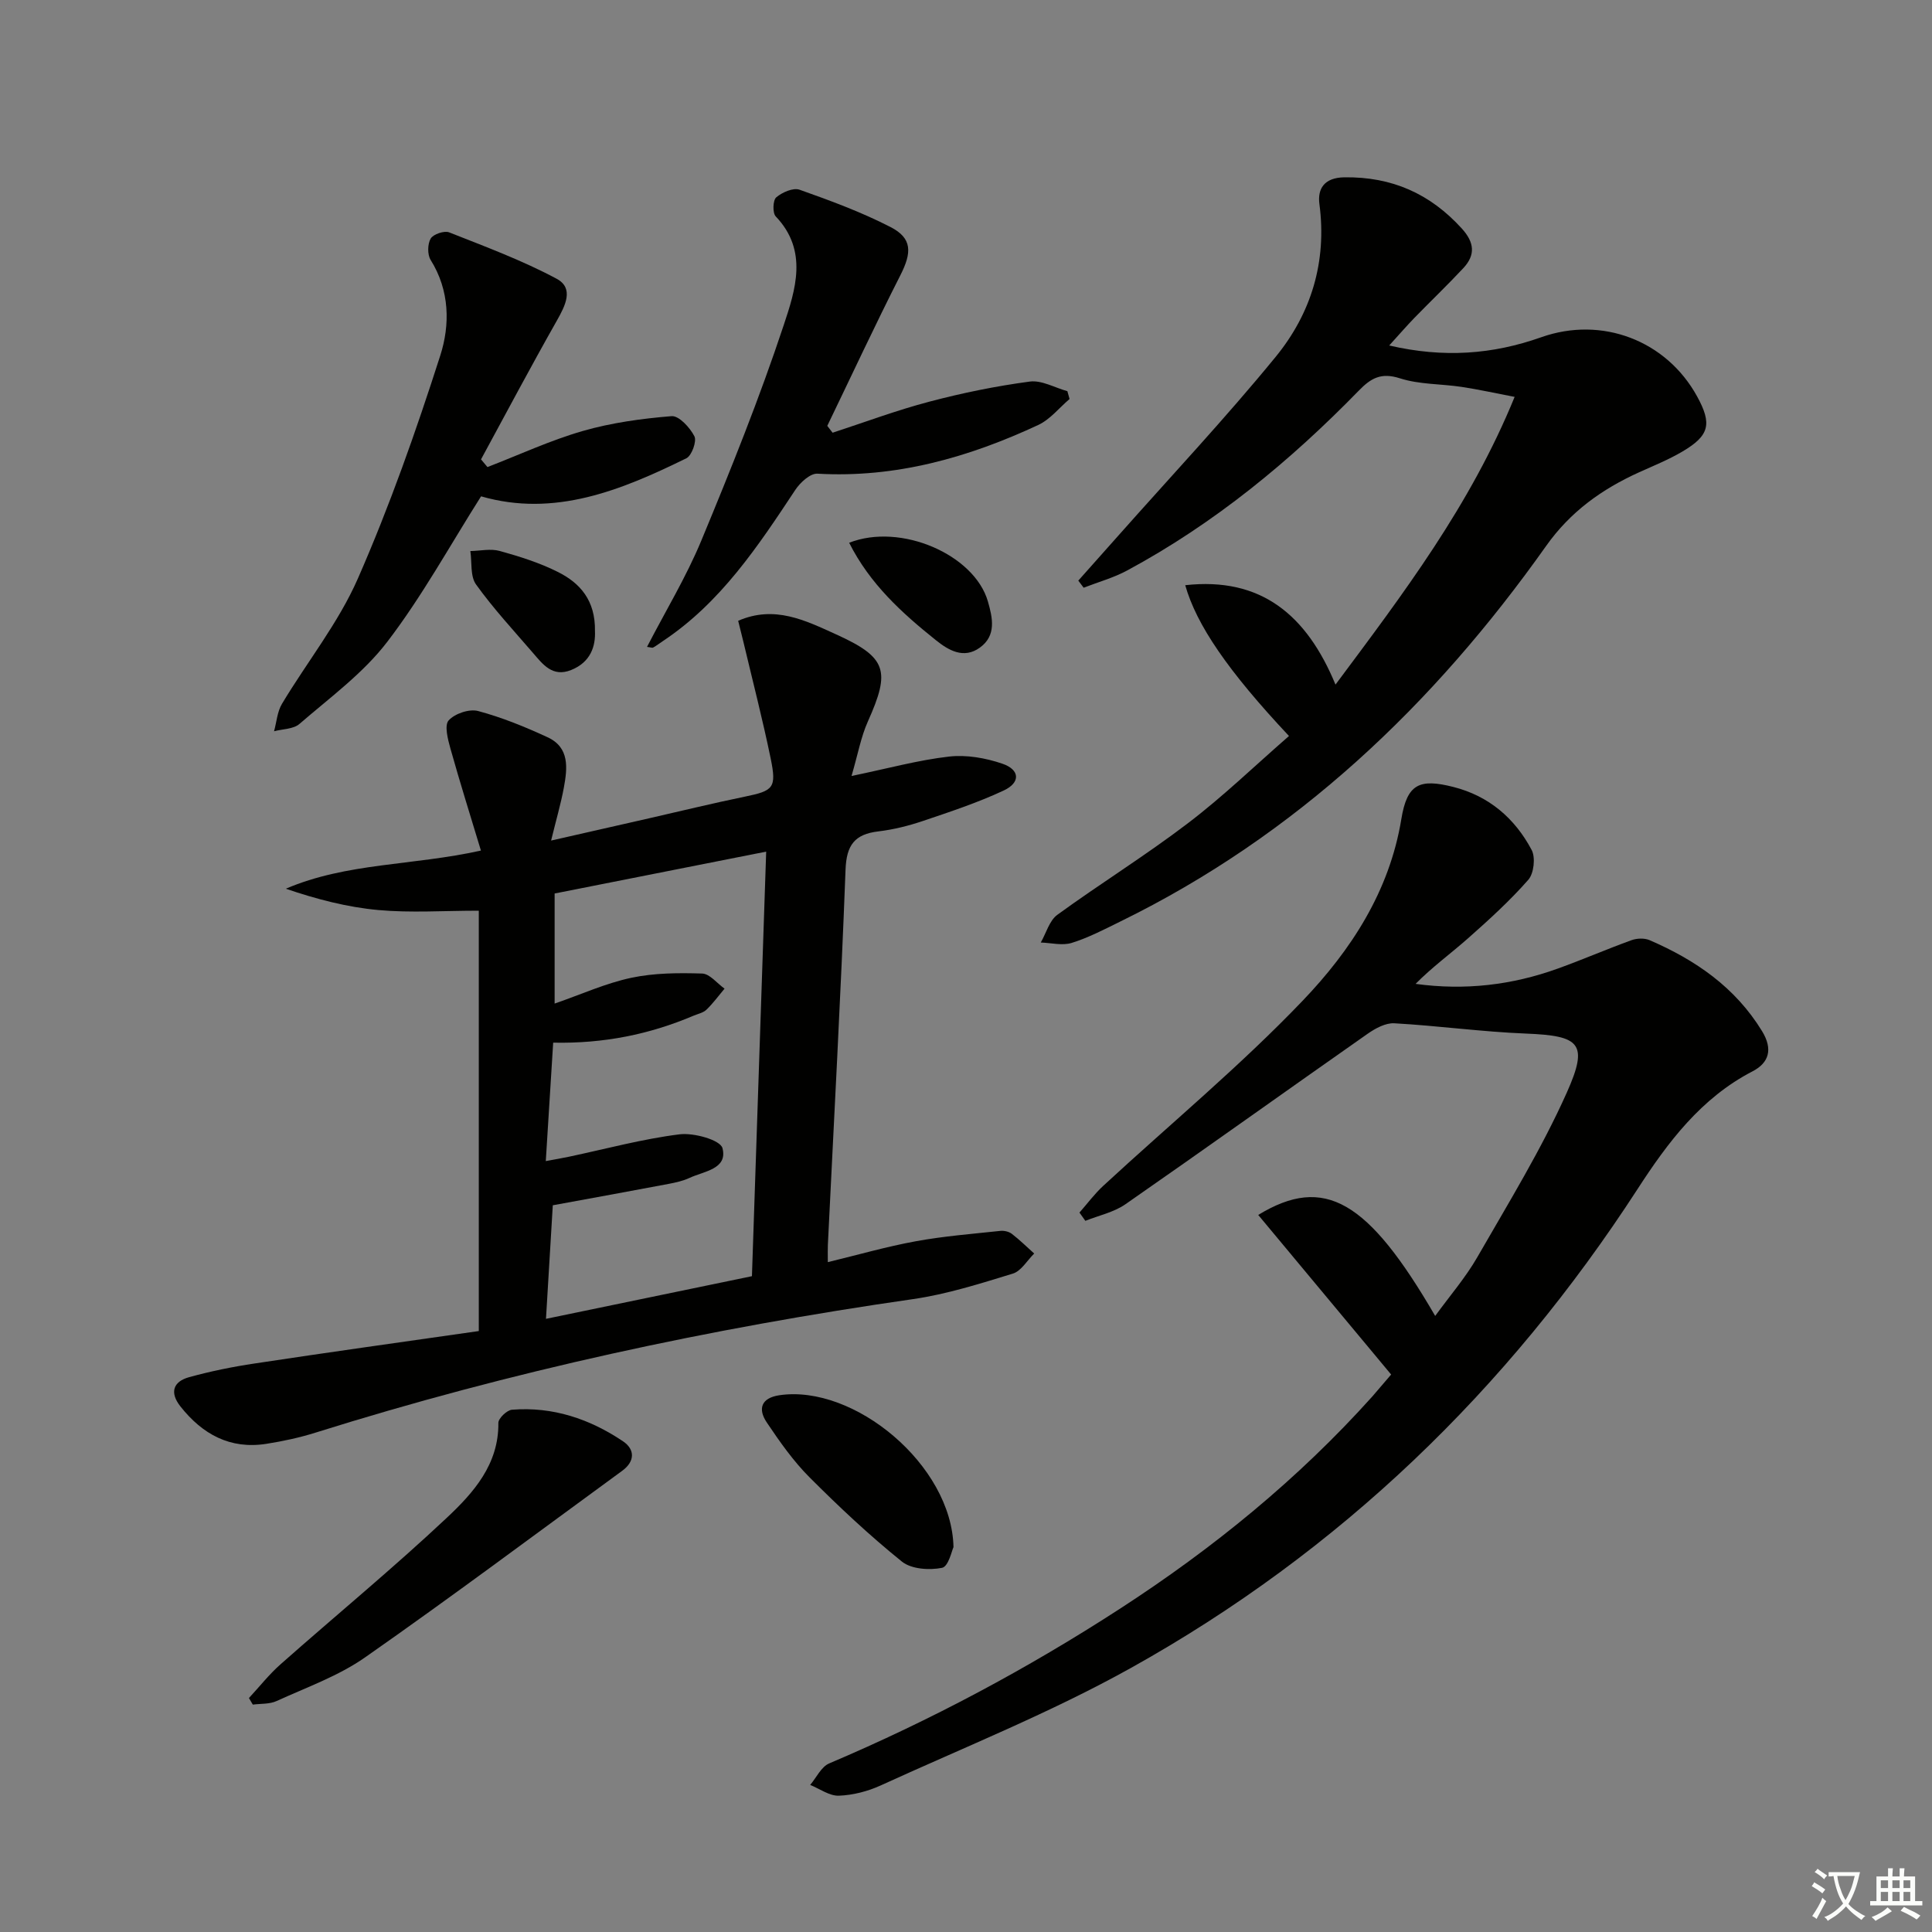 <svg enable-background="new 0 0 400 400" viewBox="0 0 400 400" xmlns="http://www.w3.org/2000/svg"><rect x="0" y="0" width="400" height="400" fill="#808080" stroke="none"/><path d="m377.9 391.2c-.2.3-.4.5-.6.8-.7-.6-1.4-1-2.2-1.5.2-.3.4-.5.5-.8.6.4 1.4.8 2.3 1.5zm-1.8 6.1c-.2-.2-.5-.4-.9-.6.4-.6.8-1.2 1.2-1.9s.7-1.3.9-1.9c.3.3.5.5.8.7-.7 1.3-1.4 2.6-2 3.7zm2.2-9c-.3.3-.5.5-.6.8-.6-.6-1.3-1.1-2-1.5.3-.3.5-.5.6-.7.6.5 1.3.9 2 1.4zm.3.2v-.9h2 4.5c-.3 1.3-.6 2.5-1 3.6s-.9 2.1-1.4 3c.4.5 1 1 1.6 1.4s1.2.8 1.9 1.1c-.3.2-.5.4-.8.8-.4-.3-1-.7-1.6-1.2s-1.2-1.1-1.6-1.6c-.5.6-1.1 1.1-1.7 1.6s-1.4.9-2.1 1.4c-.1-.3-.3-.5-.7-.8.6-.2 1.2-.5 1.9-1s1.4-1.1 2-1.8c-.5-.8-.9-1.6-1.2-2.5s-.6-2-.8-3.2c-.4.1-.7.1-1 .1zm2.5 2.7c.3 1 .7 1.7 1 2.2.3-.5.6-1.1 1-2s.6-1.9.9-3h-3.2-.4c.1.9.3 1.8.7 2.8z" fill="#fbfcfa"/><path d="m396.5 388.5v1.5 3.6h1.5v.9c-.4 0-1 0-1.7 0h-7.9c-.5 0-.9 0-1.2 0v-.9h1.3v-3.5c0-.7 0-1.2 0-1.6h2.4c0-.8 0-1.4 0-1.7h1c0 .3-.1.8-.1 1.7h1.5c0-.8 0-1.4 0-1.7h1c0 .3-.1.9-.1 1.7zm-8.2 9.2c-.2-.3-.5-.5-.8-.8.8-.3 1.4-.6 1.9-.9s1-.7 1.4-1.1c.3.3.6.5.9.8-1.6 1-2.8 1.6-3.4 2zm2.6-6.8v-1.6h-1.5v1.6zm0 2.7v-1.9h-1.5v1.9zm2.4-2.7v-1.6h-1.5v1.6zm0 2.7v-1.9h-1.5v1.9zm.2 2 .7-.8c.4.2.9.5 1.6.8s1.3.7 1.8 1c-.3.3-.5.6-.8.8-.4-.3-1.5-1-3.3-1.8zm2-4.7v-1.6h-1.4v1.6zm0 2.7v-1.9h-1.4v1.9z" fill="#fbfcfa"/><g fill="#010100"><path d="m99.13 275.58c0-29.22 0-58.09 0-87.03-7.3 0-14.07.47-20.74-.13-6.47-.58-12.85-2.25-19.22-4.42 12.65-5.41 26.2-4.75 40.4-7.9-2.14-7.08-4.34-14.08-6.32-21.14-.53-1.9-1.28-4.79-.36-5.81 1.27-1.41 4.28-2.43 6.1-1.94 4.93 1.32 9.73 3.28 14.38 5.43 4.6 2.12 4.11 6.41 3.37 10.43-.62 3.34-1.58 6.61-2.64 10.96 7.46-1.7 13.85-3.15 20.24-4.6 6.62-1.51 13.21-3.12 19.86-4.49 5.93-1.22 6.62-1.78 5.36-7.91-1.67-8.09-3.74-16.11-5.65-24.15-.34-1.42-.7-2.82-1.08-4.35 7.54-3.29 13.94-.06 20.21 2.78 10.6 4.8 11.37 7.52 6.64 18.07-1.44 3.21-2.06 6.78-3.38 11.28 7.63-1.58 13.85-3.3 20.19-4.02 3.61-.41 7.58.29 11.05 1.48 3.64 1.24 3.78 3.91.26 5.55-5.39 2.52-11.09 4.4-16.74 6.31-2.97 1-6.09 1.78-9.2 2.15-4.9.58-6.61 2.81-6.8 7.93-.97 25.91-2.4 51.8-3.66 77.69-.04.81-.01 1.63-.01 3.56 6.26-1.51 12.18-3.22 18.21-4.32 5.78-1.06 11.67-1.52 17.53-2.15.77-.08 1.77.15 2.37.62 1.62 1.25 3.09 2.7 4.62 4.07-1.46 1.43-2.69 3.63-4.43 4.16-6.8 2.08-13.67 4.27-20.68 5.28-41.95 6.03-83.23 14.93-123.68 27.64-3.31 1.04-6.75 1.78-10.19 2.32-7.51 1.18-13.24-1.99-17.79-7.75-2.27-2.88-1.5-5.14 1.8-6.05 4.46-1.23 9.02-2.16 13.6-2.84 15.1-2.29 30.23-4.4 46.38-6.71zm15.32-26.04c-.47 7.8-.92 15.33-1.41 23.51 14.71-3.05 28.63-5.93 42.64-8.83.99-29.59 1.96-58.55 2.95-87.9-15.13 2.99-29.56 5.85-43.8 8.67v22.79c5.55-1.92 10.59-4.22 15.88-5.34 4.75-1.01 9.78-1.03 14.66-.88 1.58.05 3.09 2.03 4.64 3.13-1.23 1.46-2.37 3.03-3.74 4.35-.67.65-1.77.87-2.68 1.25-9.11 3.87-18.61 5.8-29.06 5.58-.5 8.08-1 16.1-1.53 24.52 1.96-.37 3.4-.6 4.83-.91 7.61-1.61 15.17-3.67 22.86-4.63 2.95-.37 8.45 1.17 8.89 2.86 1.13 4.35-3.85 4.77-6.84 6.17-1.33.62-2.84.95-4.3 1.23-7.81 1.48-15.64 2.9-23.99 4.43z"/><path d="m288.02 284.58c-9.42-11.31-18.42-22.12-27.52-33.04 13.71-8.35 22.74-3.02 36.64 20.91 3.04-4.18 6.29-7.94 8.72-12.16 6.44-11.21 13.26-22.3 18.52-34.06 4.59-10.26 2.72-11.79-8.46-12.24-9.1-.36-18.16-1.62-27.25-2.13-1.81-.1-3.93 1.06-5.53 2.18-16.74 11.73-33.36 23.63-50.15 35.3-2.4 1.66-5.5 2.31-8.28 3.42-.41-.57-.82-1.14-1.22-1.71 1.64-1.86 3.12-3.87 4.93-5.54 13.8-12.75 28.33-24.78 41.29-38.33 9.96-10.41 17.96-22.6 20.42-37.59 1.19-7.28 3.73-8.45 10.77-6.66 7.38 1.87 12.73 6.49 16.21 13.04.83 1.56.47 4.86-.69 6.18-3.81 4.34-8.12 8.26-12.46 12.1-3.56 3.15-7.42 5.95-10.88 9.45 10.23 1.4 19.96.25 29.4-3.15 5.14-1.85 10.16-4.03 15.29-5.89 1.12-.41 2.69-.47 3.76-.01 9.49 4.1 17.72 9.74 23.28 18.83 2.31 3.77 1.43 6.57-1.97 8.33-10.67 5.52-17.55 14.72-23.8 24.37-26.95 41.57-61.65 75.06-104.91 99.16-16.62 9.26-34.45 16.39-51.8 24.32-2.67 1.22-5.74 2.01-8.65 2.12-1.95.07-3.96-1.43-5.94-2.23 1.29-1.52 2.28-3.75 3.93-4.45 21.03-8.93 41.1-19.64 60.25-32.06 19.22-12.46 36.86-26.82 52.2-43.91 1.31-1.51 2.58-3.03 3.9-4.55z"/><path d="m266.87 152.38c-12.65-13.47-19.16-23.02-21.48-31.22 15.67-1.75 25.14 6.14 31.11 20.58 14.06-18.87 27.88-37.03 37.09-59.57-4.1-.78-7.53-1.55-11-2.07-4.26-.64-8.74-.48-12.77-1.78-3.89-1.25-6-.02-8.52 2.58-14.24 14.61-29.89 27.49-47.93 37.21-2.82 1.52-6 2.4-9.01 3.57-.37-.49-.74-.98-1.11-1.47 2.74-3.08 5.49-6.16 8.23-9.25 10.91-12.31 22.19-24.32 32.61-37.05 7.37-9 10.66-19.7 9.08-31.66-.41-3.11.93-5.48 5.18-5.54 9.82-.13 17.72 3.37 24.29 10.59 2.63 2.89 2.88 5.48.32 8.22-3.29 3.52-6.77 6.85-10.13 10.3-1.59 1.64-3.08 3.37-5.21 5.71 11.3 2.62 21.43 1.85 31.48-1.71 12.56-4.44 25.9.67 32.26 12.24 3.13 5.7 2.59 8.11-3.04 11.43-2.85 1.68-5.95 2.93-8.98 4.3-7.69 3.49-14.21 8.14-19.25 15.27-23.25 32.82-51.68 59.89-88.18 77.75-3.28 1.61-6.56 3.33-10.03 4.41-1.94.6-4.25-.01-6.4-.08 1.12-1.95 1.78-4.54 3.43-5.74 8.88-6.46 18.24-12.26 26.97-18.91 7.26-5.51 13.84-11.88 20.99-18.11z"/><path d="m99.6 102.76c-6.47 10.2-12.23 20.74-19.45 30.16-4.97 6.49-11.88 11.53-18.15 16.96-1.25 1.09-3.48 1.04-5.26 1.52.53-1.91.66-4.05 1.64-5.68 5.2-8.68 11.69-16.76 15.71-25.93 6.58-15.01 12.05-30.55 17.06-46.17 2.04-6.35 1.98-13.46-1.99-19.8-.69-1.11-.65-3.31.01-4.43.54-.91 2.81-1.68 3.83-1.28 7.51 2.97 15.14 5.8 22.24 9.6 3.66 1.96 1.81 5.57.03 8.71-5.37 9.48-10.48 19.11-15.68 28.69.44.53.88 1.06 1.33 1.59 6.57-2.53 13-5.53 19.74-7.47 5.95-1.71 12.2-2.57 18.39-3.07 1.52-.12 3.8 2.37 4.72 4.17.52 1.02-.55 4-1.66 4.55-13.53 6.64-27.31 12.27-42.51 7.88z"/><path d="m133.96 133.93c3.83-7.42 8.12-14.48 11.25-22.03 6.1-14.69 12.04-29.49 17.05-44.58 2.4-7.24 5.13-15.41-1.65-22.51-.69-.72-.6-3.35.1-3.95 1.23-1.04 3.52-2.05 4.83-1.58 6.39 2.26 12.81 4.63 18.82 7.72 4.54 2.33 4.45 5.28 2.04 10.01-5.23 10.29-10.1 20.77-15.12 31.16.37.47.73.95 1.1 1.42 6.68-2.18 13.28-4.66 20.07-6.44 6.82-1.8 13.77-3.22 20.75-4.15 2.46-.33 5.18 1.27 7.79 1.99.15.54.3 1.08.45 1.62-2.15 1.83-4.02 4.23-6.49 5.38-14.45 6.73-29.48 11.01-45.71 10.08-1.48-.09-3.57 1.83-4.57 3.34-7.72 11.67-15.43 23.32-27.37 31.28-.69.46-1.35.97-2.06 1.37-.21.12-.58-.05-1.28-.13z"/><path d="m51.54 351.56c2.17-2.34 4.17-4.89 6.56-7 11.46-10.14 23.29-19.87 34.43-30.34 5.49-5.16 10.75-11.03 10.65-19.62-.01-.94 1.77-2.65 2.82-2.73 8.42-.68 16.08 1.89 22.98 6.53 2.53 1.7 2.48 4.19-.17 6.12-17.71 12.93-35.28 26.08-53.25 38.64-5.51 3.85-12.1 6.19-18.29 9.02-1.45.67-3.28.52-4.93.74-.28-.45-.54-.9-.8-1.36z"/><path d="m197.41 320.32c-.33.65-1.03 4.01-2.36 4.28-2.64.53-6.37.28-8.32-1.29-6.71-5.41-13.04-11.35-19.14-17.46-3.36-3.37-6.17-7.37-8.84-11.35-1.87-2.78-1.19-5.06 2.6-5.63 15.46-2.3 35.71 14.43 36.06 31.45z"/><path d="m123.18 130.65c.14 3.12-.87 6.44-4.93 8.07-3.86 1.55-5.86-1.17-7.92-3.56-4.01-4.65-8.2-9.18-11.77-14.15-1.23-1.71-.83-4.58-1.18-6.92 2.04-.04 4.2-.54 6.08-.02 4.14 1.15 8.31 2.46 12.13 4.39 4.47 2.26 7.7 5.81 7.59 12.19z"/><path d="m175.81 112.37c10.71-4.2 25.93 2.48 28.72 12.14.97 3.37 1.82 7.07-1.67 9.58-3.36 2.42-6.52.52-9.11-1.56-7.01-5.61-13.65-11.62-17.94-20.16z"/></g></svg>